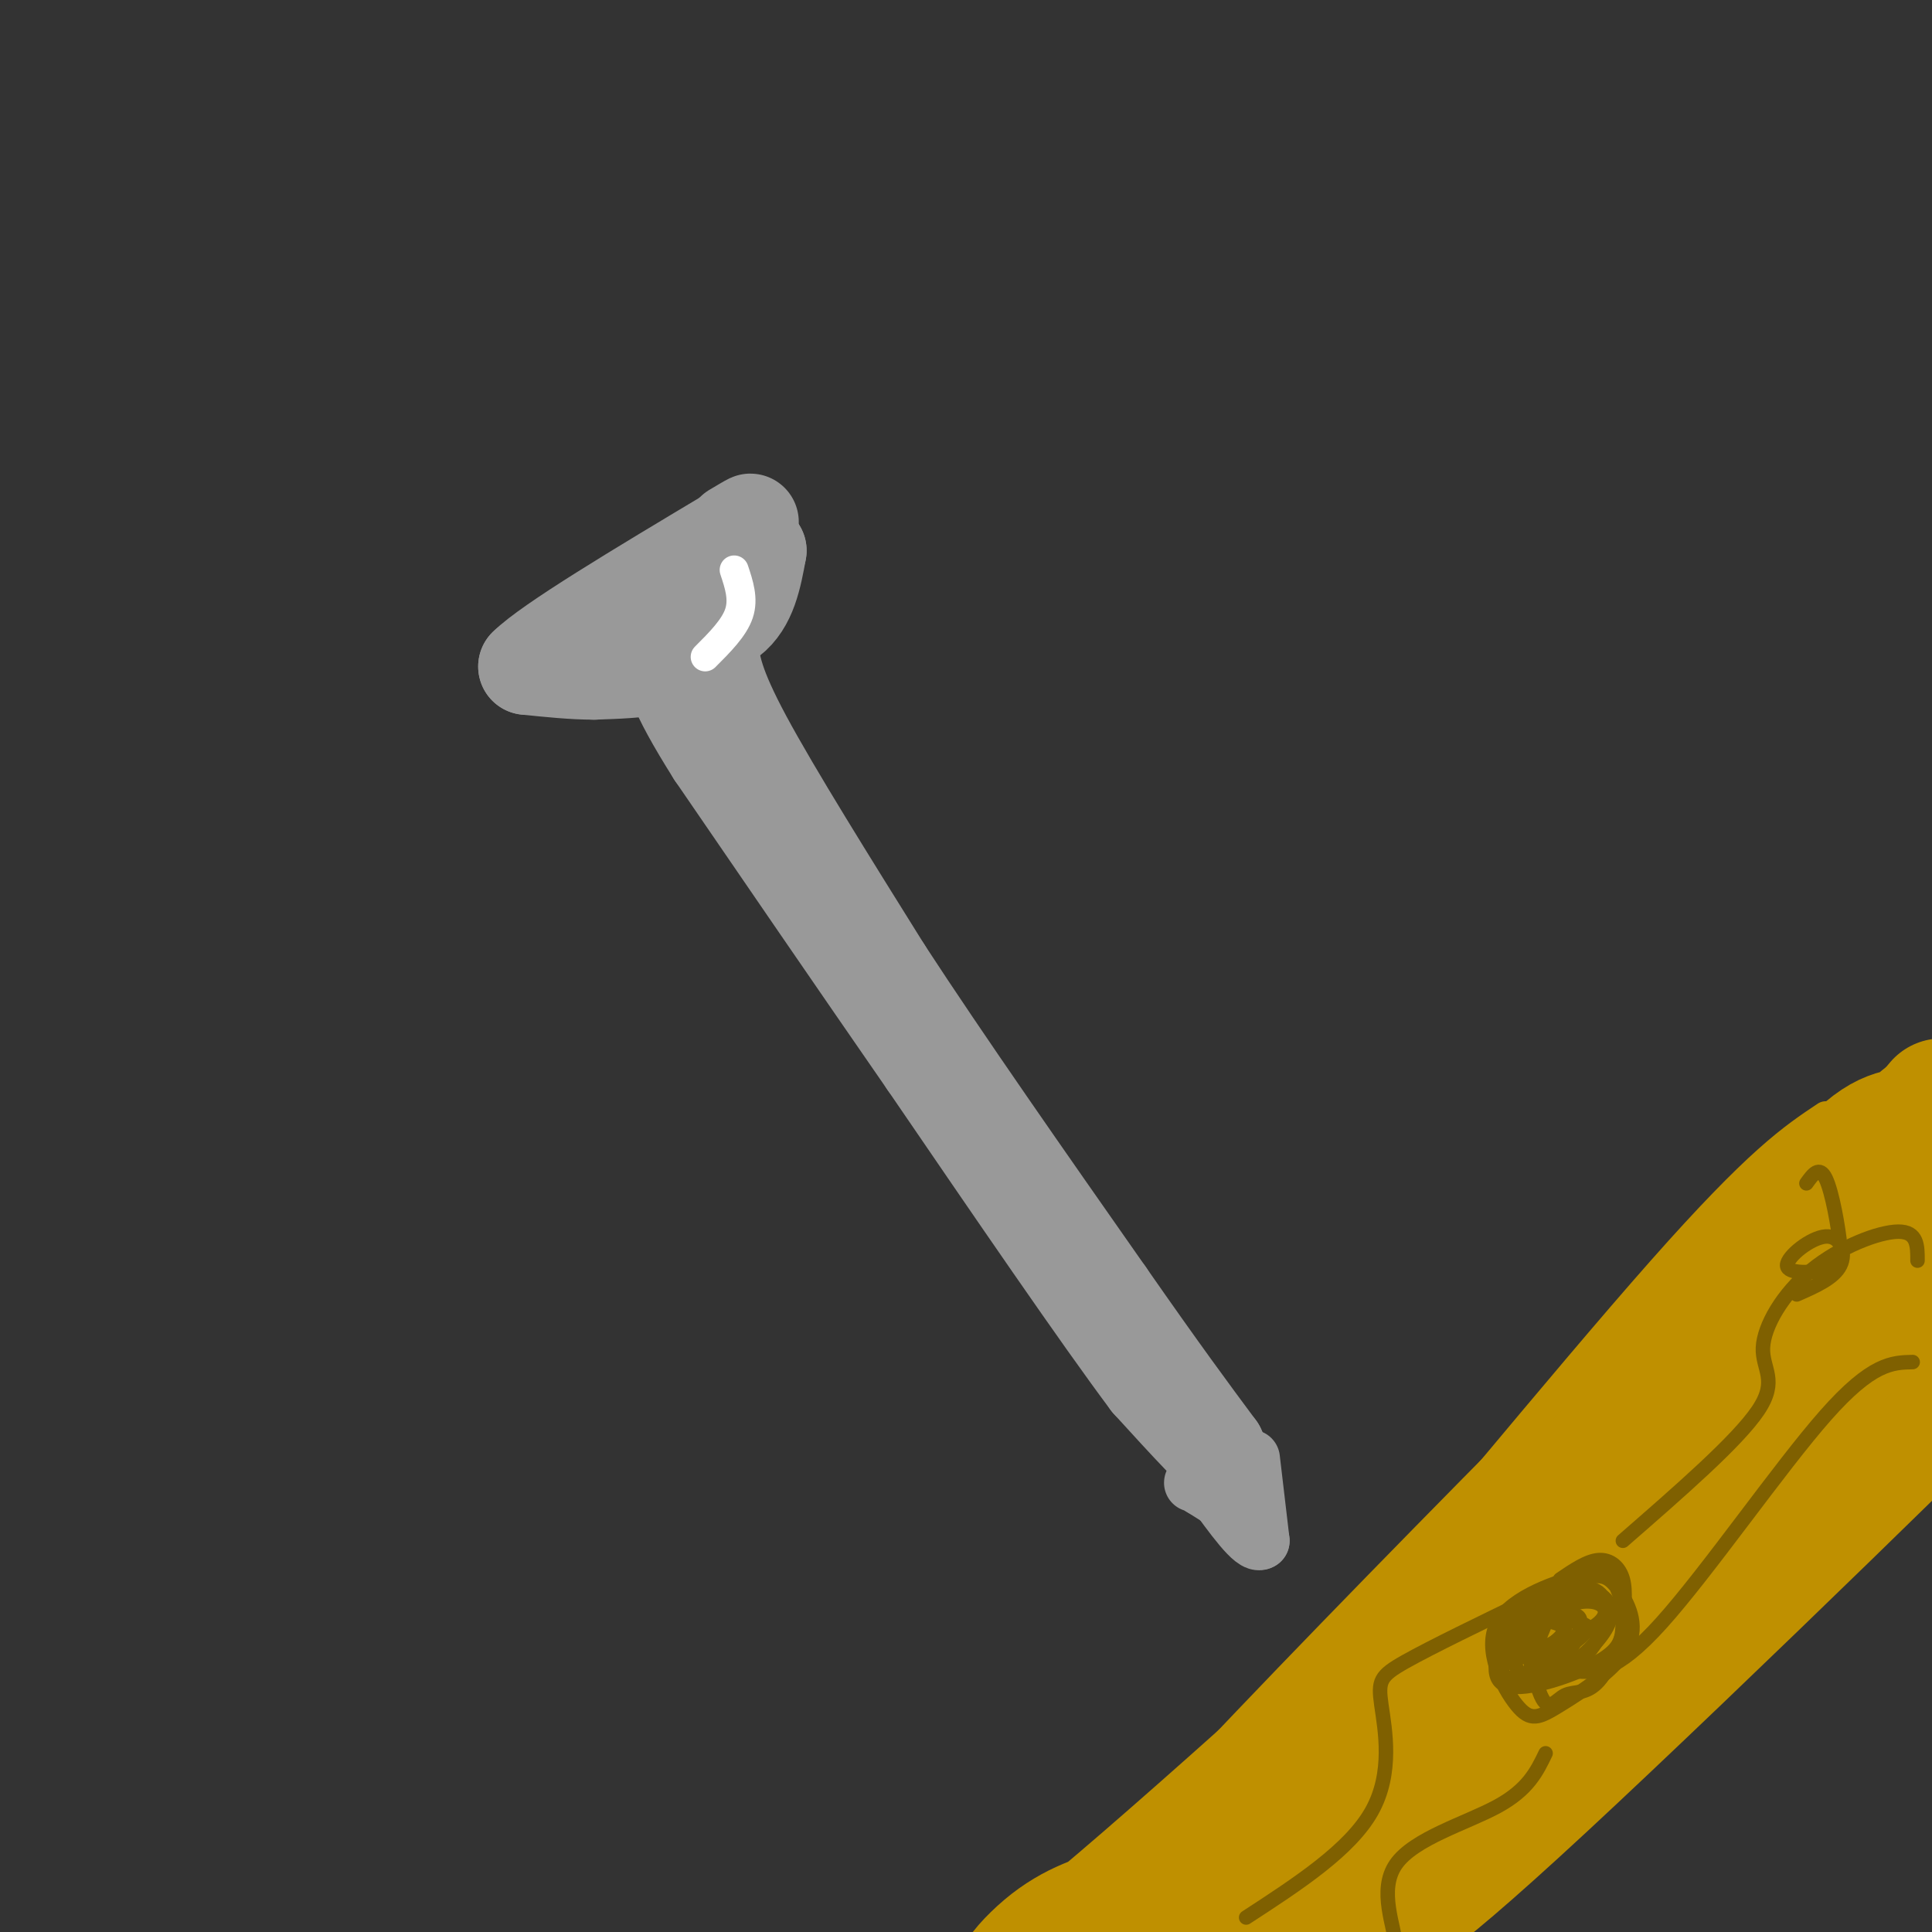 <svg viewBox='0 0 400 400' version='1.1' xmlns='http://www.w3.org/2000/svg' xmlns:xlink='http://www.w3.org/1999/xlink'><rect x="0" y="0" width="400" height="400" fill="#333333" stroke="none"/><g fill='none' stroke='rgb(153,153,153)' stroke-width='20' stroke-linecap='round' stroke-linejoin='round'><path d='M147,134c0.500,3.917 1.000,7.833 7,19c6.000,11.167 17.500,29.583 29,48'/><path d='M183,201c12.500,19.167 29.250,43.083 46,67'/><path d='M229,268c11.500,16.500 17.250,24.250 23,32'/><path d='M252,300c1.500,3.000 -6.250,-5.500 -14,-14'/><path d='M238,286c-10.000,-13.333 -28.000,-39.667 -46,-66'/><path d='M192,220c-15.000,-21.667 -29.500,-42.833 -44,-64'/><path d='M148,156c-8.833,-14.000 -8.917,-17.000 -9,-20'/><path d='M139,136c1.000,-4.267 8.000,-4.933 12,-8c4.000,-3.067 5.000,-8.533 6,-14'/><path d='M157,114c-1.500,0.667 -8.250,9.333 -15,18'/><path d='M142,132c-3.356,4.089 -4.244,5.311 -7,6c-2.756,0.689 -7.378,0.844 -12,1'/><path d='M123,139c-4.333,0.000 -9.167,-0.500 -14,-1'/><path d='M109,138c4.667,-4.667 23.333,-15.833 42,-27'/><path d='M151,111c7.167,-4.667 4.083,-2.833 1,-1'/></g>
<g fill='none' stroke='rgb(153,153,153)' stroke-width='12' stroke-linecap='round' stroke-linejoin='round'><path d='M250,292c0.000,0.000 7.000,17.000 7,17'/><path d='M257,309c1.978,4.022 3.422,5.578 2,5c-1.422,-0.578 -5.711,-3.289 -10,-6'/><path d='M249,308c-2.000,-1.167 -2.000,-1.083 -2,-1'/><path d='M259,302c0.000,0.000 2.000,17.000 2,17'/><path d='M261,319c-1.333,1.000 -5.667,-5.000 -10,-11'/></g>
<g fill='none' stroke='rgb(255,255,255)' stroke-width='6' stroke-linecap='round' stroke-linejoin='round'><path d='M152,118c1.000,3.000 2.000,6.000 1,9c-1.000,3.000 -4.000,6.000 -7,9'/></g>
<g fill='none' stroke='rgb(191,144,0)' stroke-width='6' stroke-linecap='round' stroke-linejoin='round'><path d='M378,231c-6.933,4.622 -13.867,9.244 -34,32c-20.133,22.756 -53.467,63.644 -72,85c-18.533,21.356 -22.267,23.178 -26,25'/><path d='M246,373c-13.467,10.822 -34.133,25.378 -46,35c-11.867,9.622 -14.933,14.311 -18,19'/></g>
<g fill='none' stroke='rgb(191,144,0)' stroke-width='28' stroke-linecap='round' stroke-linejoin='round'><path d='M402,229c-40.000,47.756 -80.000,95.511 -101,119c-21.000,23.489 -23.000,22.711 -30,26c-7.000,3.289 -19.000,10.644 -31,18'/><path d='M240,392c23.858,-26.912 99.003,-103.193 134,-137c34.997,-33.807 29.845,-25.140 26,-22c-3.845,3.140 -6.384,0.754 -12,5c-5.616,4.246 -14.308,15.123 -23,26'/><path d='M365,264c-6.107,8.367 -9.874,16.284 -37,43c-27.126,26.716 -77.611,72.231 -100,91c-22.389,18.769 -16.683,10.791 -11,6c5.683,-4.791 11.341,-6.396 17,-8'/><path d='M234,396c9.000,-4.655 23.000,-12.292 62,-41c39.000,-28.708 103.000,-78.488 121,-92c18.000,-13.512 -10.000,9.244 -38,32'/><path d='M379,295c-11.464,12.429 -21.125,27.500 -46,53c-24.875,25.500 -64.964,61.429 -55,49c9.964,-12.429 69.982,-73.214 130,-134'/><path d='M408,263c23.478,-23.966 17.172,-16.880 7,-7c-10.172,9.880 -24.211,22.556 -37,39c-12.789,16.444 -24.328,36.658 -44,58c-19.672,21.342 -47.478,43.812 -52,47c-4.522,3.188 14.239,-12.906 33,-29'/><path d='M315,371c31.857,-30.036 95.000,-90.625 96,-91c1.000,-0.375 -60.143,59.464 -92,89c-31.857,29.536 -34.429,28.768 -37,28'/><path d='M282,397c-8.439,7.290 -11.038,11.514 -10,8c1.038,-3.514 5.713,-14.766 8,-21c2.287,-6.234 2.185,-7.449 17,-22c14.815,-14.551 44.548,-42.436 56,-54c11.452,-11.564 4.622,-6.806 -4,-1c-8.622,5.806 -19.035,12.659 -28,20c-8.965,7.341 -16.483,15.171 -24,23'/><path d='M297,350c-18.311,20.511 -52.089,60.289 -33,44c19.089,-16.289 91.044,-88.644 163,-161'/></g>
<g fill='none' stroke='rgb(127,96,0)' stroke-width='3' stroke-linecap='round' stroke-linejoin='round'><path d='M397,261c0.008,-3.018 0.016,-6.035 -4,-6c-4.016,0.035 -12.056,3.123 -18,8c-5.944,4.877 -9.793,11.544 -10,16c-0.207,4.456 3.226,6.702 -1,13c-4.226,6.298 -16.113,16.649 -28,27'/><path d='M396,282c-4.222,0.089 -8.444,0.178 -18,11c-9.556,10.822 -24.444,32.378 -34,43c-9.556,10.622 -13.778,10.311 -18,10'/><path d='M317,331c-10.327,5.000 -20.655,10.000 -26,13c-5.345,3.000 -5.708,4.000 -5,9c0.708,5.000 2.488,14.000 -2,22c-4.488,8.000 -15.244,15.000 -26,22'/><path d='M320,363c-1.815,3.768 -3.631,7.536 -10,11c-6.369,3.464 -17.292,6.625 -21,12c-3.708,5.375 -0.202,12.964 0,17c0.202,4.036 -2.899,4.518 -6,5'/><path d='M323,327c2.815,-1.919 5.630,-3.838 8,-4c2.370,-0.162 4.295,1.435 5,4c0.705,2.565 0.189,6.100 0,9c-0.189,2.900 -0.051,5.165 -5,8c-4.949,2.835 -14.985,6.238 -19,5c-4.015,-1.238 -2.007,-7.119 0,-13'/><path d='M312,336c2.998,-4.024 10.492,-7.583 15,-9c4.508,-1.417 6.031,-0.693 8,2c1.969,2.693 4.384,7.354 2,12c-2.384,4.646 -9.565,9.275 -14,12c-4.435,2.725 -6.122,3.545 -9,0c-2.878,-3.545 -6.947,-11.455 -4,-17c2.947,-5.545 12.909,-8.724 18,-10c5.091,-1.276 5.312,-0.650 6,1c0.688,1.650 1.844,4.325 3,7'/><path d='M337,334c-0.533,4.150 -3.365,11.026 -6,14c-2.635,2.974 -5.074,2.045 -7,3c-1.926,0.955 -3.338,3.793 -5,0c-1.662,-3.793 -3.573,-14.218 -1,-19c2.573,-4.782 9.629,-3.922 13,-2c3.371,1.922 3.058,4.907 1,8c-2.058,3.093 -5.862,6.294 -9,8c-3.138,1.706 -5.611,1.916 -6,0c-0.389,-1.916 1.305,-5.958 3,-10'/><path d='M320,336c1.858,-1.614 5.002,-0.649 7,0c1.998,0.649 2.850,0.982 -1,4c-3.850,3.018 -12.402,8.720 -15,8c-2.598,-0.720 0.757,-7.863 4,-12c3.243,-4.137 6.373,-5.268 8,-4c1.627,1.268 1.751,4.934 0,7c-1.751,2.066 -5.375,2.533 -9,3'/><path d='M314,342c-0.203,-1.855 3.789,-7.994 8,-11c4.211,-3.006 8.641,-2.880 10,0c1.359,2.880 -0.353,8.515 -4,12c-3.647,3.485 -9.227,4.821 -12,4c-2.773,-0.821 -2.737,-3.800 -2,-6c0.737,-2.200 2.177,-3.621 5,-5c2.823,-1.379 7.029,-2.718 8,-1c0.971,1.718 -1.294,6.491 -4,9c-2.706,2.509 -5.853,2.755 -9,3'/><path d='M314,347c-2.135,0.760 -2.973,1.158 -3,-1c-0.027,-2.158 0.756,-6.874 3,-9c2.244,-2.126 5.948,-1.662 8,-1c2.052,0.662 2.451,1.523 1,3c-1.451,1.477 -4.753,3.570 -7,4c-2.247,0.430 -3.439,-0.802 -2,-3c1.439,-2.198 5.509,-5.362 9,-7c3.491,-1.638 6.401,-1.749 8,-1c1.599,0.749 1.885,2.357 0,4c-1.885,1.643 -5.943,3.322 -10,5'/><path d='M321,341c-2.000,0.833 -2.000,0.417 -2,0'/><path d='M374,245c1.340,-1.864 2.679,-3.728 4,-1c1.321,2.728 2.623,10.049 3,14c0.377,3.951 -0.173,4.534 -3,5c-2.827,0.466 -7.933,0.816 -8,-1c-0.067,-1.816 4.905,-5.797 8,-6c3.095,-0.203 4.313,3.370 3,6c-1.313,2.630 -5.156,4.315 -9,6'/></g>
</svg>